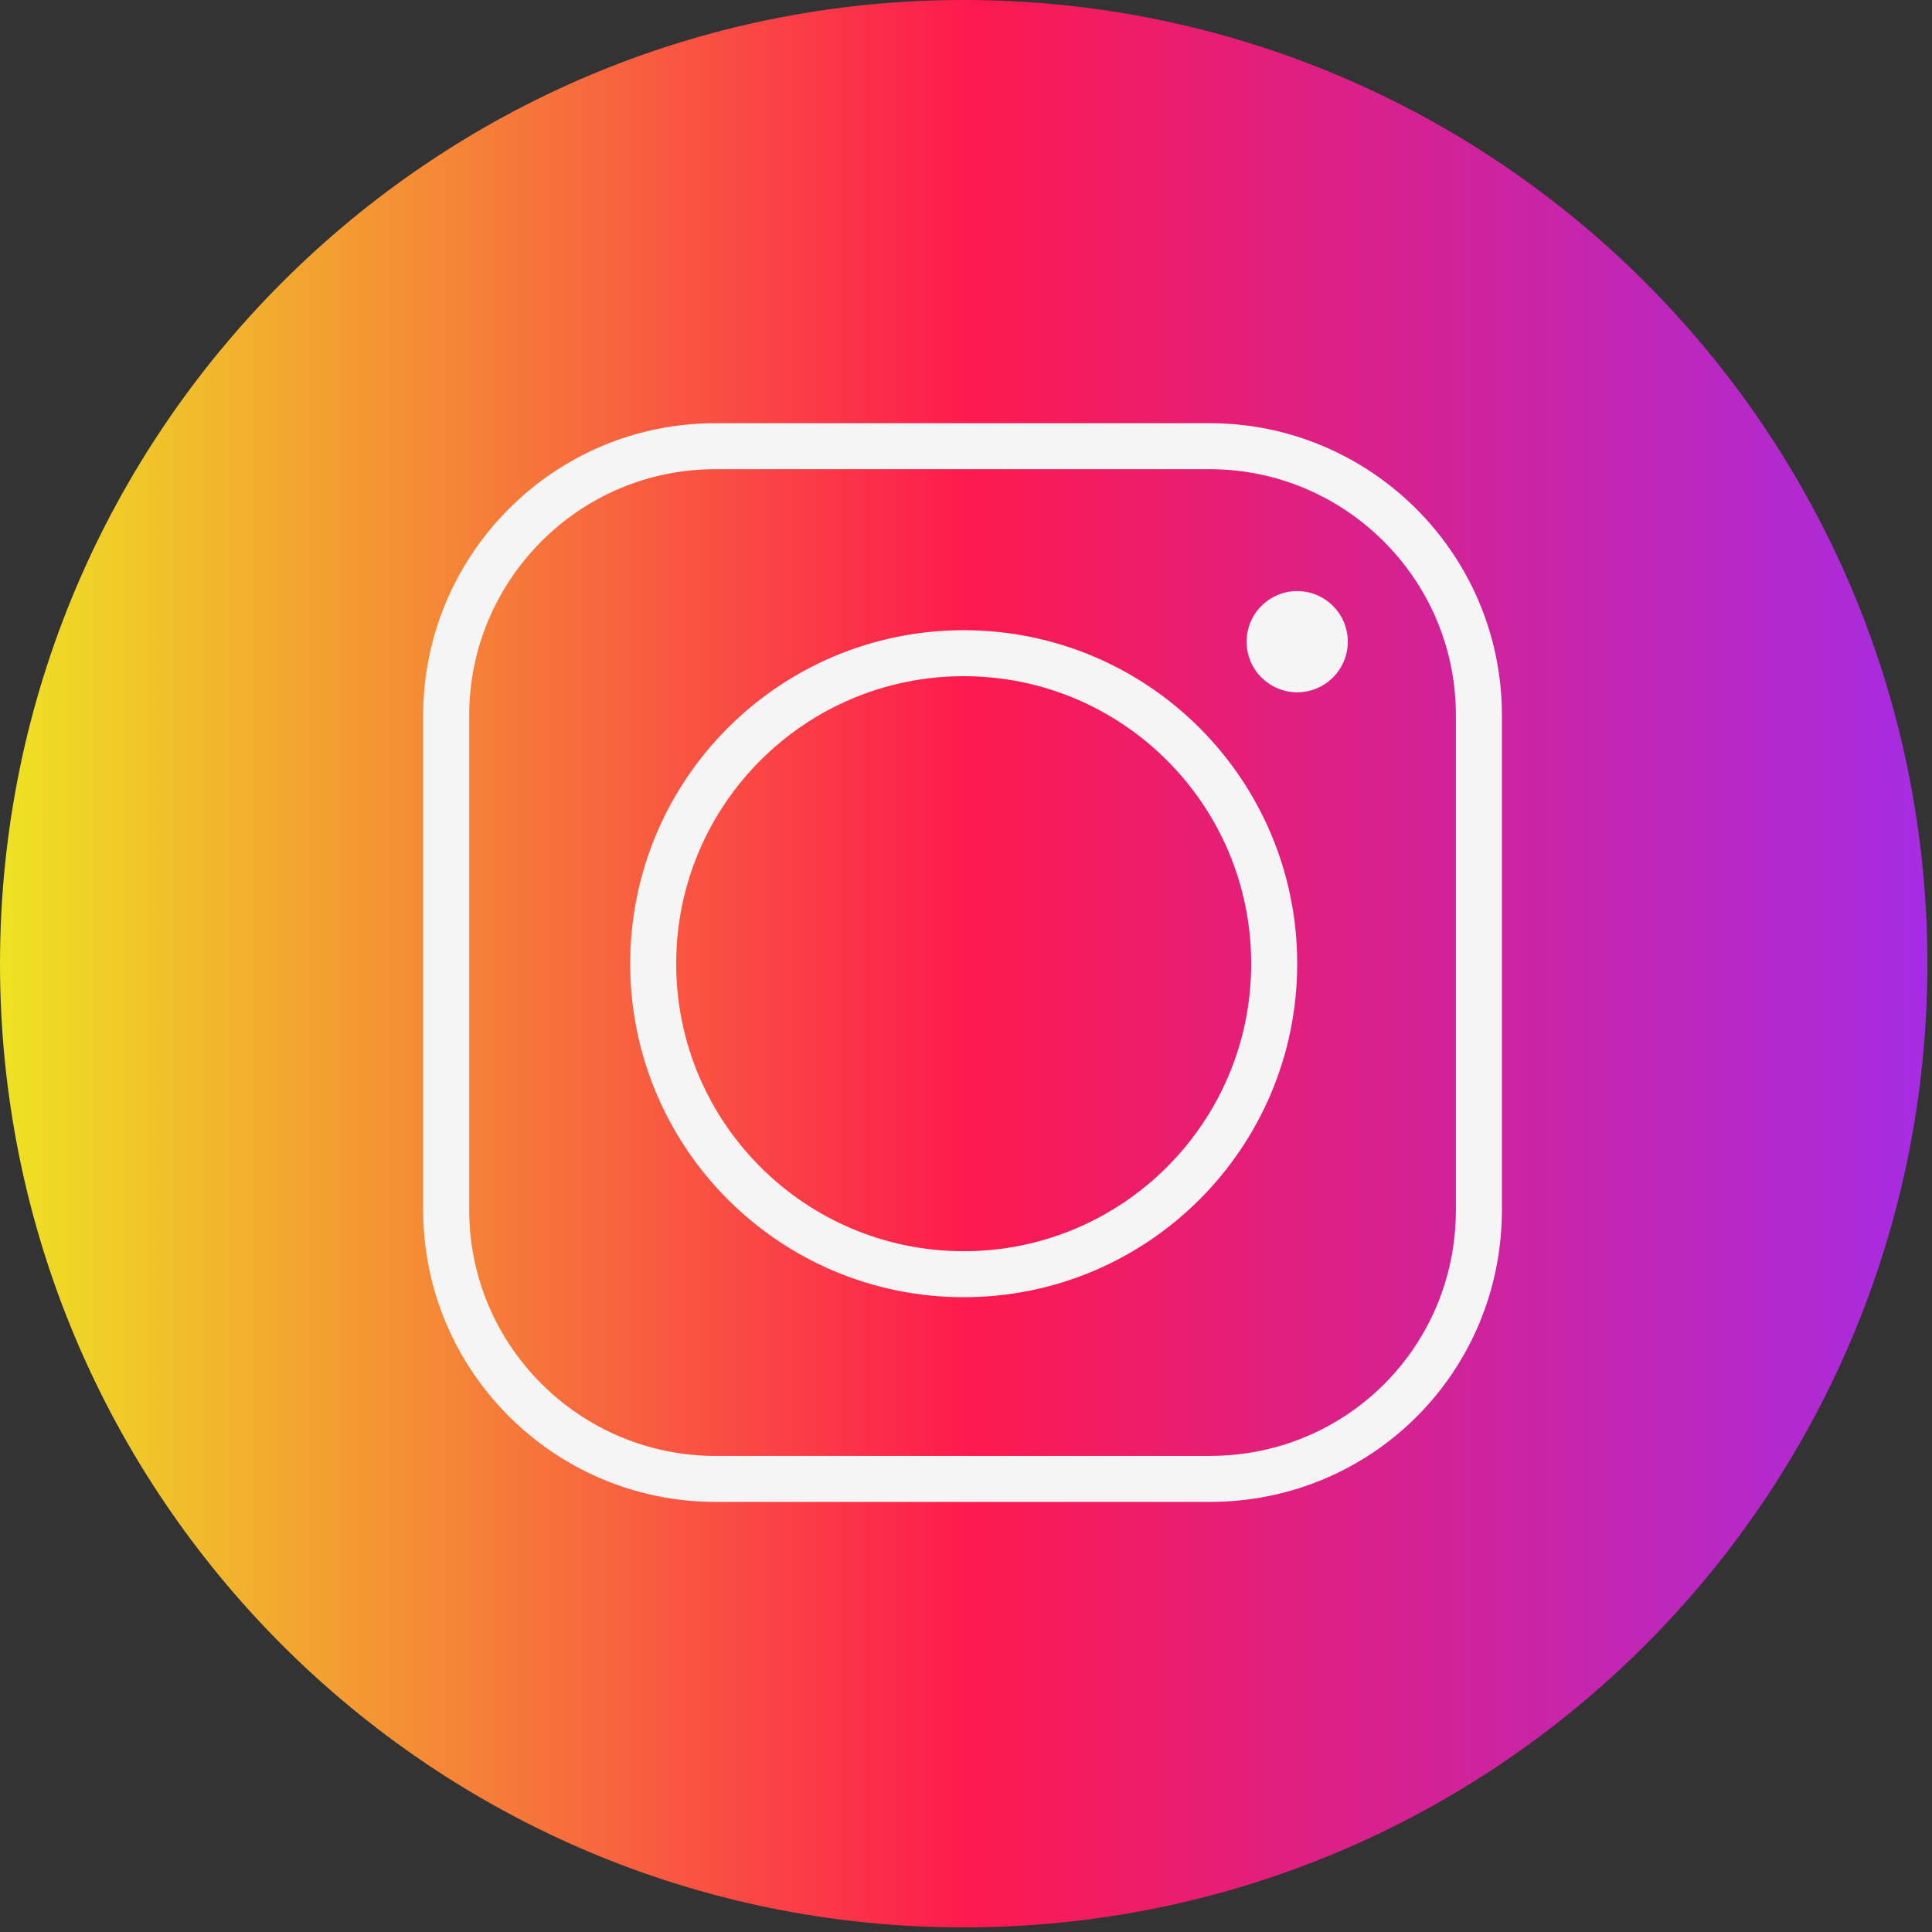 <?xml version="1.0" encoding="UTF-8"?> <svg xmlns="http://www.w3.org/2000/svg" width="84" height="84" viewBox="0 0 84 84" fill="none"><rect x="0" y="0" width="84" height="84" fill="#333333" stroke="none"/> <path d="M41.9 83.8C65.041 83.8 83.8 65.041 83.8 41.9C83.8 18.759 65.041 0 41.9 0C18.759 0 0 18.759 0 41.9C0 65.041 18.759 83.8 41.9 83.8Z" fill="url(#paint0_linear)"></path> <path d="M52.6 64.3H31.1C24.7 64.3 19.4 59.1 19.4 52.6V31.1C19.4 24.7 24.6 19.4 31.1 19.4H52.6C59 19.4 64.3 24.6 64.3 31.1V52.6C64.3 59.1 59.1 64.3 52.6 64.3Z" stroke="#F5F5F5" stroke-width="2" stroke-miterlimit="10"></path> <path d="M41.9 55.4C49.356 55.4 55.4 49.356 55.4 41.9C55.4 34.444 49.356 28.4 41.9 28.4C34.444 28.4 28.4 34.444 28.4 41.9C28.4 49.356 34.444 55.4 41.9 55.4Z" stroke="#F5F5F5" stroke-width="2" stroke-miterlimit="10"></path> <path d="M56.4 30.1C57.615 30.1 58.6 29.115 58.6 27.9C58.6 26.685 57.615 25.7 56.4 25.7C55.185 25.7 54.2 26.685 54.2 27.9C54.2 29.115 55.185 30.1 56.4 30.1Z" fill="#F5F5F5"></path> <defs> <linearGradient id="paint0_linear" x1="0" y1="41.863" x2="83.727" y2="41.863" gradientUnits="userSpaceOnUse"> <stop stop-color="#EEE323"></stop> <stop offset="0.505" stop-color="#FD194E"></stop> <stop offset="1" stop-color="#A62CE3"></stop> </linearGradient> </defs> </svg> 